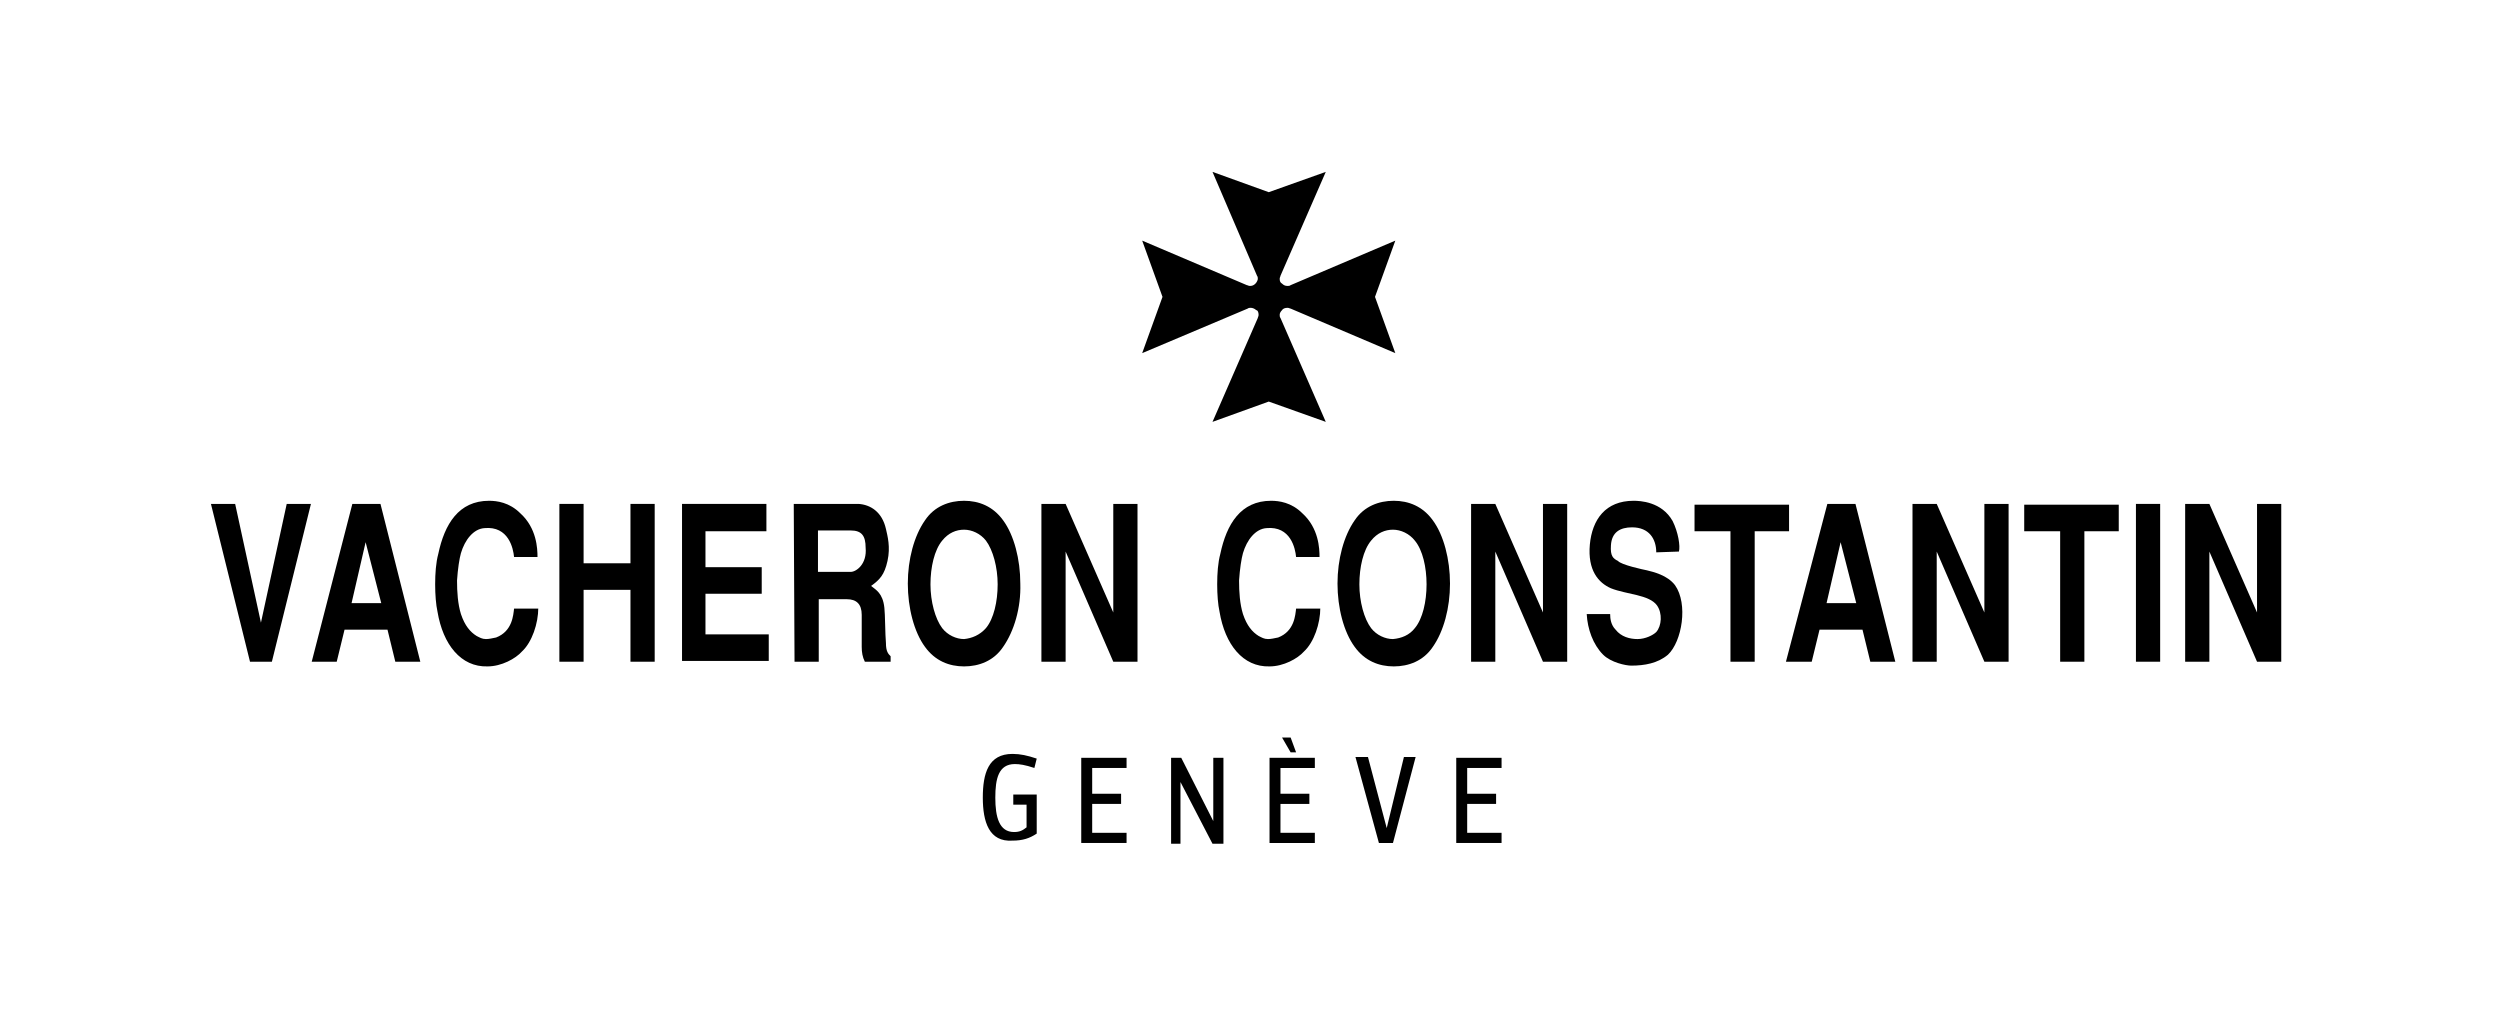 <?xml version="1.0" encoding="utf-8"?>
<!-- Generator: Adobe Illustrator 27.9.6, SVG Export Plug-In . SVG Version: 9.03 Build 54986)  -->
<svg version="1.1" id="Ebene_1" xmlns="http://www.w3.org/2000/svg" xmlns:xlink="http://www.w3.org/1999/xlink" x="0px" y="0px"
	 width="320px" height="130px" viewBox="0 0 320 130" style="enable-background:new 0 0 320 130;" xml:space="preserve">
<path d="M39.8,64.5l-5,20.2H32l-5-20.2h3.1l3.3,15.2l3.3-15.2H39.8z"/>
<path d="M53.8,84.7h-3.2l-1-4.1h-5.5l-1,4.1h-3.2l5.2-20.2h3.6L53.8,84.7z M45,77.2h3.8l-2-7.8L45,77.2z"/>
<path d="M68.9,77.8c0,2-0.8,4.4-2.1,5.6c-0.8,0.9-2.6,1.9-4.4,1.9c-3.4,0.1-5.7-2.8-6.4-7c-0.2-0.9-0.3-2.2-0.3-3.5
	c0-1.4,0.1-2.8,0.4-3.9c0.8-3.8,2.6-6.8,6.5-6.8c1,0,2.6,0.2,4,1.6c2.1,1.9,2.2,4.5,2.2,5.6h-3c-0.1-1.1-0.7-4-3.8-3.7
	c-1.4,0.1-2.5,1.5-3,3.2c-0.2,0.7-0.4,2-0.5,3.5c0,1.5,0.1,3,0.5,4.3c0.5,1.5,1.2,2.3,2,2.8c0.4,0.2,0.7,0.4,1.2,0.4
	c0.4,0,0.8-0.1,1.3-0.2c2.1-0.8,2.2-2.9,2.3-3.7H68.9z"/>
<path d="M71.6,64.5h3.1v7.6h6v-7.6h3.1v20.2h-3.1v-9.2h-6v9.2h-3.1V64.5z"/>
<path d="M98.1,64.5V68h-7.8v4.6h7.2V76h-7.2v5.2h8.1v3.4H87.3V64.5H98.1z"/>
<path d="M101.6,64.5h8.3c1.5,0.1,3,1,3.5,3.2c0.2,0.9,0.6,2.3,0.2,4.1c-0.4,1.8-1,2.4-2.1,3.2c0.6,0.5,1.5,0.9,1.7,2.8
	c0.1,0.8,0.1,3.5,0.2,4.5c0,1.1,0.3,1.4,0.6,1.7v0.7h-3.3c-0.3-0.6-0.4-1.2-0.4-1.9c0-1,0-2.6,0-4.1c0-1.4-0.7-2-1.9-2h-3.6v8h-3.1
	L101.6,64.5L101.6,64.5z M104.7,73.2h4.2c0.7,0,2.1-1,1.9-3.1c0-1.5-0.5-2.2-1.9-2.2h-4.2V73.2z"/>
<path d="M128.4,82.8c-1.2,1.8-3.1,2.5-5,2.5c-1.9,0-3.7-0.7-5-2.5c-1.4-1.9-2.2-5-2.2-8.1c0-3.1,0.8-6.1,2.2-8.1
	c1.2-1.8,3.1-2.5,5-2.5c1.9,0,3.7,0.7,5,2.5c1.4,1.9,2.2,5,2.2,8.1C130.7,77.8,129.8,80.8,128.4,82.8z M126.2,80.4
	c1-1.2,1.5-3.4,1.5-5.6c0-2.2-0.6-4.4-1.5-5.6c-0.7-0.9-1.8-1.4-2.8-1.4s-2,0.4-2.8,1.4c-1,1.2-1.5,3.4-1.5,5.6
	c0,2.2,0.6,4.4,1.5,5.6c0.7,0.9,1.8,1.4,2.8,1.4C124.4,81.7,125.4,81.3,126.2,80.4z"/>
<path d="M136.4,64.5l6.1,13.9V64.5h3.1v20.2h-3.1l-6.1-14.1v14.1h-3.1V64.5H136.4z"/>
<path d="M169,77.8c0,2-0.8,4.4-2.1,5.6c-0.8,0.9-2.6,1.9-4.4,1.9c-3.4,0.1-5.7-2.8-6.4-7c-0.2-0.9-0.3-2.2-0.3-3.5
	c0-1.4,0.1-2.8,0.4-3.9c0.8-3.8,2.6-6.8,6.5-6.8c1,0,2.6,0.2,4,1.6c2.1,1.9,2.2,4.5,2.2,5.6h-3c-0.1-1.1-0.7-4-3.8-3.7
	c-1.4,0.1-2.5,1.5-3,3.2c-0.2,0.7-0.4,2-0.5,3.5c0,1.5,0.1,3,0.5,4.3c0.5,1.5,1.2,2.3,2,2.8c0.4,0.2,0.7,0.4,1.2,0.4
	c0.4,0,0.8-0.1,1.3-0.2c2.1-0.8,2.2-2.9,2.3-3.7H169z"/>
<path d="M183.4,82.8c-1.2,1.8-3.1,2.5-5,2.5c-1.9,0-3.7-0.7-5-2.5c-1.4-1.9-2.2-5-2.2-8.1c0-3.1,0.8-6.1,2.2-8.1
	c1.2-1.8,3.1-2.5,5-2.5c1.9,0,3.7,0.7,5,2.5c1.4,1.9,2.2,5,2.2,8.1C185.6,77.8,184.8,80.8,183.4,82.8z M181.1,80.4
	c1-1.2,1.5-3.4,1.5-5.6c0-2.2-0.5-4.4-1.5-5.6c-0.7-0.9-1.8-1.4-2.8-1.4s-2,0.4-2.8,1.4c-1,1.2-1.5,3.4-1.5,5.6
	c0,2.2,0.6,4.4,1.5,5.6c0.7,0.9,1.8,1.4,2.8,1.4C179.4,81.7,180.4,81.3,181.1,80.4z"/>
<path d="M191.4,64.5l6.1,13.9V64.5h3.1v20.2h-3.1l-6.1-14.1v14.1h-3.1V64.5H191.4z"/>
<path d="M212,70.7c0-1.7-0.9-3.2-3.1-3.2c-1.5,0-2.6,0.6-2.7,2.3c-0.1,1.4,0.3,1.7,0.9,2c0.4,0.5,3.2,1.1,3.7,1.2
	c0.8,0.2,2.6,0.6,3.6,1.9c1.7,2.4,0.9,7.2-0.9,8.9c-1.3,1.1-3,1.4-4.7,1.4c-0.7,0-2.6-0.4-3.6-1.4c-1.3-1.3-2-3.3-2.1-5.2h3
	c0,0.6,0.1,1.4,0.7,2c0.7,0.9,1.8,1.2,2.8,1.2c1,0,2-0.5,2.4-0.9c0.7-0.8,0.8-2.4,0.1-3.4c-1-1.4-3.9-1.4-5.9-2.2
	c-1.6-0.7-3-2.3-2.7-5.6c0.3-3.2,2-5.6,5.6-5.6c0.8,0,3.6,0.1,5,2.6c0.7,1.4,1,3.2,0.8,3.9L212,70.7L212,70.7z"/>
<path d="M229,64.5V68h-4.4v16.7h-3.1V68h-4.6v-3.4H229z"/>
<path d="M242.6,84.7h-3.2l-1-4.1h-5.5l-1,4.1h-3.3l5.3-20.2h3.6L242.6,84.7z M233.8,77.2h3.8l-2-7.8L233.8,77.2z"/>
<path d="M247.9,64.5l6.1,13.9V64.5h3.1v20.2H254l-6.1-14.1v14.1h-3.1V64.5H247.9z"/>
<path d="M271.2,64.5V68h-4.4v16.7h-3.1V68h-4.6v-3.4H271.2z"/>
<path d="M276.5,84.7h-3.1V64.5h3.1V84.7z"/>
<path d="M282.8,64.5l6.1,13.9V64.5h3.1v20.2h-3.1l-6.1-14.1v14.1h-3.1V64.5H282.8z"/>
<path d="M148.8,38l-2.6-7.2l13.4,5.7c0.1,0,0.2,0.1,0.4,0.1c0.3,0,0.5-0.1,0.7-0.3c0.2-0.2,0.3-0.5,0.3-0.6c0-0.1,0-0.3-0.1-0.4
	L155.2,22l7.2,2.6l7.3-2.6l-5.8,13.3c0,0.1-0.1,0.2-0.1,0.4c0,0.3,0.1,0.5,0.3,0.6c0.2,0.2,0.4,0.3,0.7,0.3c0.1,0,0.3,0,0.4-0.1
	l13.4-5.7l-2.6,7.2l2.6,7.2l-13.4-5.7c-0.1,0-0.2-0.1-0.4-0.1c-0.3,0-0.6,0.1-0.7,0.3c-0.2,0.2-0.3,0.4-0.3,0.6c0,0.1,0,0.3,0.1,0.4
	l5.8,13.3l-7.3-2.6l-7.2,2.6l5.8-13.3c0-0.1,0.1-0.2,0.1-0.4c0-0.3-0.1-0.6-0.3-0.6c-0.2-0.2-0.5-0.3-0.7-0.3c-0.1,0-0.3,0-0.4,0.1
	l-13.5,5.7L148.8,38z"/>
<path d="M125.8,102.1c0-3.1,0.7-5.6,3.8-5.6c1,0,1.9,0.2,3.1,0.6l-0.3,1.2c-1.2-0.4-1.9-0.5-2.5-0.5c-2.1,0-2.5,1.9-2.5,4.3
	c0,2.5,0.5,4.4,2.4,4.4c0.7,0,1.1-0.2,1.6-0.6v-2.9h-1.7v-1.3h3v5c-0.9,0.6-1.8,0.9-3.1,0.9C126.6,107.8,125.8,105.2,125.8,102.1z"
	/>
<path d="M144.2,98.3h-4.4v3.3h3.7v1.3h-3.7v3.7h4.4v1.3h-5.8V97h5.8V98.3z"/>
<path d="M149.9,108V97h1.3l4.1,8.1V97h1.3v11h-1.4l-4.1-7.9v7.9H149.9z"/>
<path d="M168.3,98.3h-4.4v3.3h3.7v1.3h-3.7v3.7h4.4v1.3h-5.8V97h5.8V98.3z M164.1,94.4h1.1l0.7,1.9h-0.7L164.1,94.4z"/>
<path d="M177.5,106l2.2-9.1h1.5l-2.9,11h-1.8l-3-11h1.6L177.5,106z"/>
<path d="M187.8,98.3v3.3h3.7v1.3h-3.7v3.7h4.4v1.3h-5.8V97h5.8v1.3H187.8z"/>
</svg>
